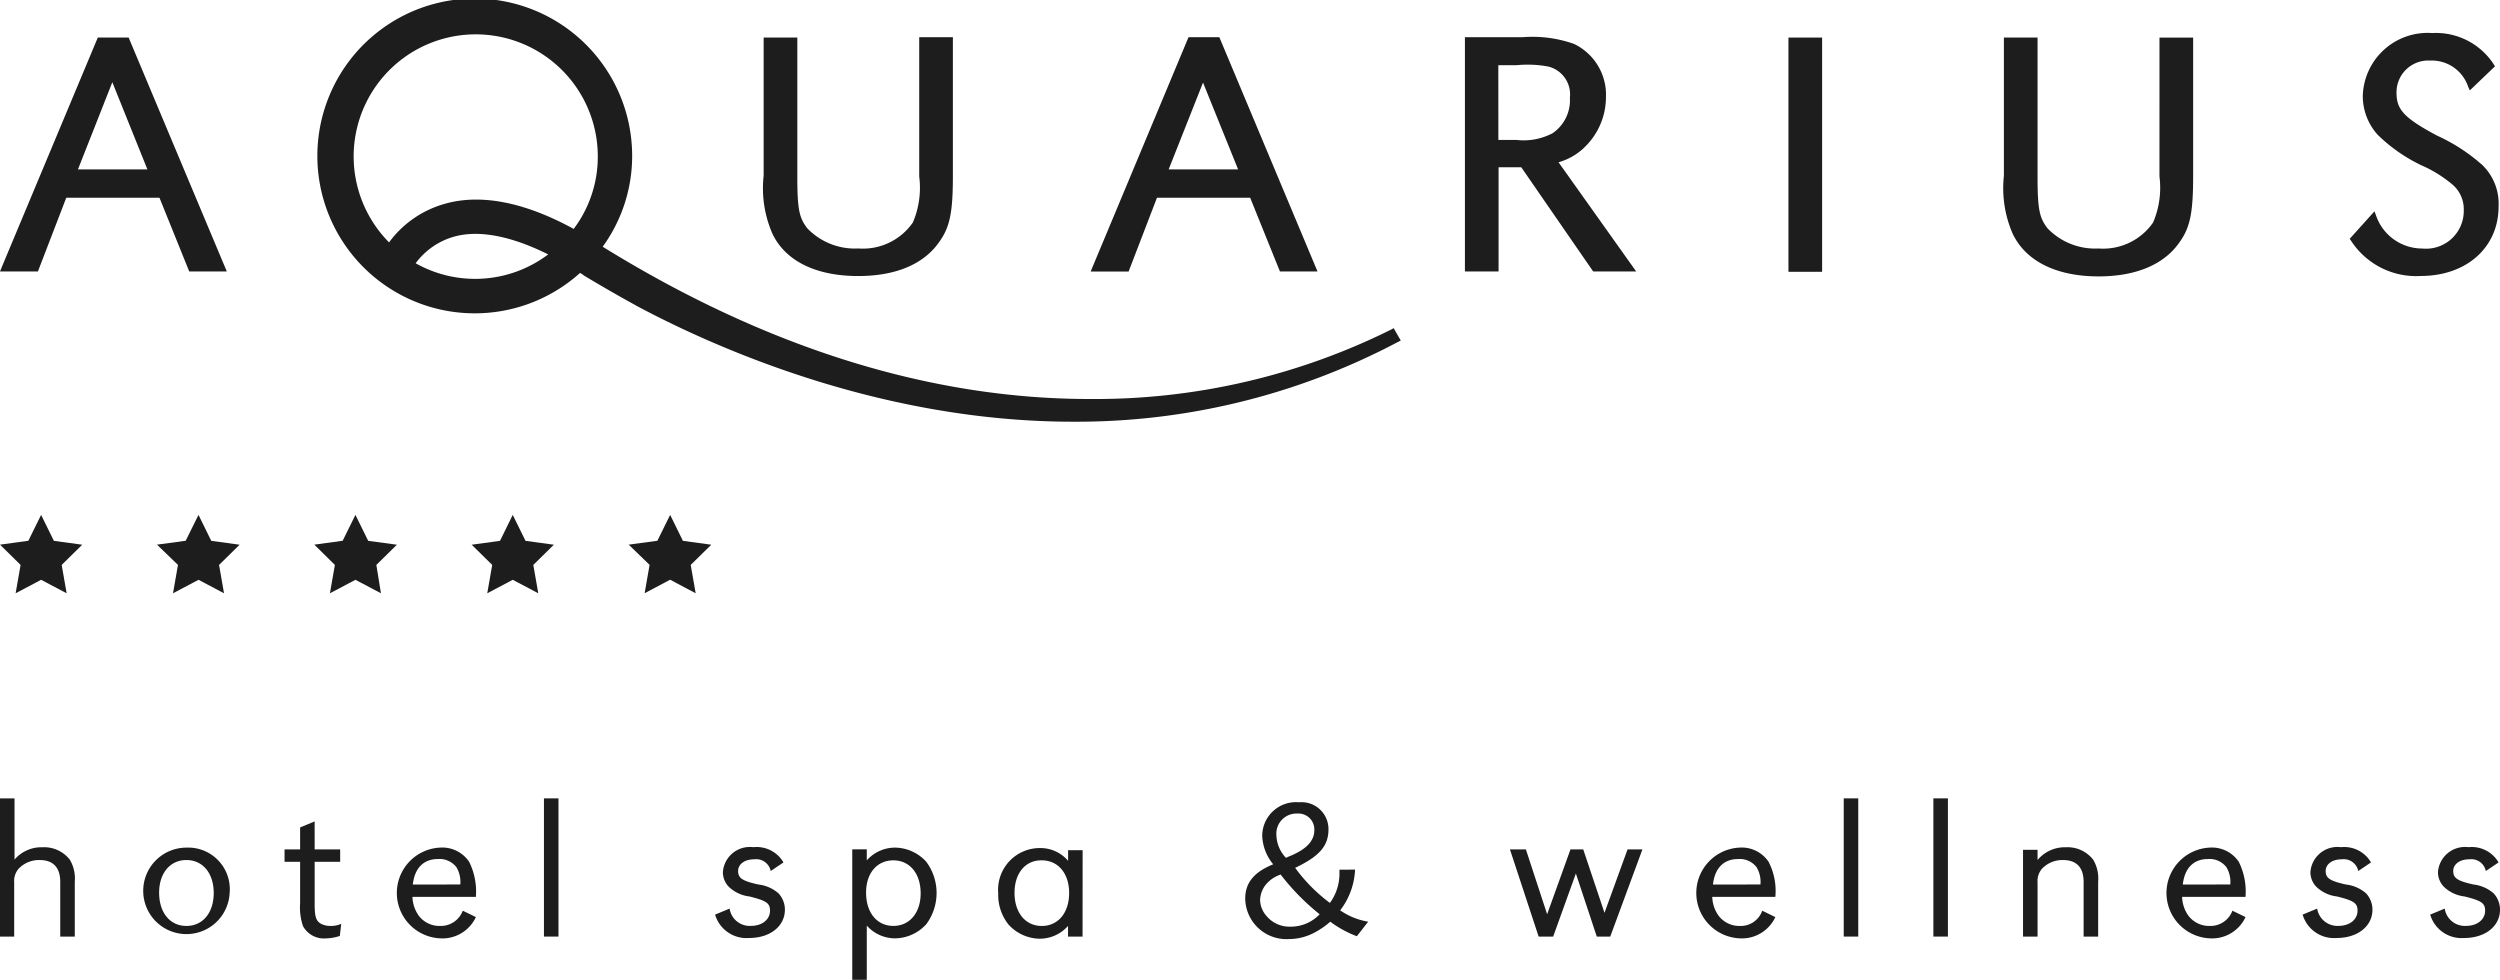 <svg xmlns="http://www.w3.org/2000/svg" viewBox="0 0 144.537 56.647"><g fill="#1d1d1d"><path d="M.819 49.723a2.041 2.041 0 0 1 1.639-.738 1.877 1.877 0 0 1 1.578.717 2.12 2.12 0 0 1 .287 1.27v3.176h-.84v-3.155c0-.84-.41-1.27-1.188-1.27a1.634 1.634 0 0 0-1.209.492 1.078 1.078 0 0 0-.266.8v3.135H0v-7.992h.84v3.565Z" data-name="Path 7833"></path><path d="M13.277 51.627a2.5 2.5 0 1 1-2.5-2.622 2.406 2.406 0 0 1 2.5 2.622m-4.077-.02c0 1.168.635 1.926 1.578 1.926s1.578-.758 1.578-1.905-.635-1.905-1.578-1.905-1.578.758-1.578 1.885" data-name="Path 7834"></path><path d="M18.192 49.108h1.475v.717h-1.475v2.417c0 .779.082 1 .369 1.168a1.19 1.19 0 0 0 .574.123 1.4 1.4 0 0 0 .594-.123l-.082.7a2.746 2.746 0 0 1-.8.143 1.375 1.375 0 0 1-1.332-.717 3.367 3.367 0 0 1-.164-1.311v-2.4h-.9v-.717h.9v-1.27l.84-.348Z" data-name="Path 7835"></path><path d="M23.846 51.853a1.978 1.978 0 0 0 .348 1.065 1.5 1.5 0 0 0 1.25.615 1.354 1.354 0 0 0 1.311-.881l.758.369a2.131 2.131 0 0 1-2.069 1.229 2.626 2.626 0 0 1-.02-5.245 1.875 1.875 0 0 1 1.7.82 3.884 3.884 0 0 1 .389 2.028Zm2.766-.717a1.656 1.656 0 0 0-.225-1 1.231 1.231 0 0 0-1.065-.471c-.84 0-1.352.533-1.455 1.475Z" data-name="Path 7836"></path><path d="M31.448 46.158h.84v7.99h-.84z" data-name="Rectangle 7298"></path><path d="M44.559 50.358a.858.858 0 0 0-.963-.676c-.553 0-.922.287-.922.676 0 .41.246.574 1.168.779a2.139 2.139 0 0 1 1.168.512 1.388 1.388 0 0 1 .369.942c0 .963-.86 1.639-2.069 1.639a1.892 1.892 0 0 1-1.967-1.352l.84-.348a1.175 1.175 0 0 0 1.229 1c.656 0 1.106-.369 1.106-.881 0-.43-.2-.574-1.188-.82a2.059 2.059 0 0 1-1.209-.574 1.218 1.218 0 0 1-.328-.82 1.563 1.563 0 0 1 1.762-1.455 1.79 1.79 0 0 1 1.741.881Z" data-name="Path 7837"></path><path d="M50.112 49.743a2.185 2.185 0 0 1 1.66-.738 2.473 2.473 0 0 1 1.782.82 3.032 3.032 0 0 1 0 3.606 2.473 2.473 0 0 1-1.782.819 2.186 2.186 0 0 1-1.659-.738v3.135h-.84v-7.542h.84Zm-.04 1.862c0 1.168.635 1.926 1.577 1.926s1.578-.758 1.578-1.885c0-1.147-.635-1.905-1.578-1.905s-1.577.738-1.577 1.864" data-name="Path 7838"></path><path d="M62.588 54.148h-.84v-.615a2.186 2.186 0 0 1-1.659.738 2.473 2.473 0 0 1-1.782-.819 2.729 2.729 0 0 1-.594-1.8 2.411 2.411 0 0 1 2.4-2.622 2.105 2.105 0 0 1 1.639.738v-.615h.84Zm-3.934-2.54c0 1.168.635 1.926 1.578 1.926s1.58-.759 1.58-1.908c0-1.127-.635-1.885-1.578-1.885-.942-.021-1.578.738-1.578 1.864" data-name="Path 7839"></path><path d="M78.343 50.276a4.144 4.144 0 0 1-.861 2.356 4.012 4.012 0 0 0 1.619.656l-.656.84a6.306 6.306 0 0 1-1.536-.84 4.657 4.657 0 0 1-.922.635 3.148 3.148 0 0 1-1.475.369 2.381 2.381 0 0 1-2.52-2.336c0-.922.512-1.537 1.618-1.987a2.738 2.738 0 0 1-.635-1.659 1.954 1.954 0 0 1 2.131-1.926 1.558 1.558 0 0 1 1.7 1.557c0 .963-.512 1.557-1.926 2.233a9.43 9.43 0 0 0 2.008 2.028 2.858 2.858 0 0 0 .553-1.721v-.2Zm-5.06.758a1.48 1.48 0 0 0-.43 1.024 1.463 1.463 0 0 0 .389.922 1.723 1.723 0 0 0 1.373.594 2.283 2.283 0 0 0 1.68-.717 13.286 13.286 0 0 1-2.254-2.295 1.855 1.855 0 0 0-.758.471m1.434-1.6c.84-.369 1.27-.84 1.27-1.434a.92.92 0 0 0-.983-.963 1.162 1.162 0 0 0-1.209 1.25 1.99 1.99 0 0 0 .553 1.311c.2-.1.287-.123.369-.164" data-name="Path 7840"></path><path d="M93.096 54.148h-.778l-1.209-3.647-1.313 3.647h-.84l-1.66-5.04h.922l1.229 3.749 1.349-3.749h.738l1.229 3.667 1.333-3.667h.86Z" data-name="Path 7841"></path><path d="M98.994 51.853a1.979 1.979 0 0 0 .348 1.065 1.5 1.5 0 0 0 1.25.615 1.312 1.312 0 0 0 1.291-.881l.758.369a2.13 2.13 0 0 1-2.069 1.229 2.626 2.626 0 0 1-.02-5.245 1.875 1.875 0 0 1 1.7.82 3.689 3.689 0 0 1 .389 2.028Zm2.786-.717a1.656 1.656 0 0 0-.225-1 1.231 1.231 0 0 0-1.065-.471c-.84 0-1.352.533-1.455 1.475Z" data-name="Path 7842"></path><path d="M106.595 46.158h.84v7.99h-.84z" data-name="Rectangle 7299"></path><path d="M111.778 46.158h.84v7.99h-.84z" data-name="Rectangle 7300"></path><path d="M117.801 49.723a2.041 2.041 0 0 1 1.639-.738 1.877 1.877 0 0 1 1.577.717 2.119 2.119 0 0 1 .287 1.27v3.176h-.84v-3.155c0-.84-.41-1.27-1.188-1.27a1.634 1.634 0 0 0-1.209.492 1.078 1.078 0 0 0-.266.8v3.135h-.84v-5.019h.84Z" data-name="Path 7843"></path><path d="M126.158 51.853a1.979 1.979 0 0 0 .348 1.065 1.5 1.5 0 0 0 1.25.615 1.354 1.354 0 0 0 1.311-.881l.758.369a2.131 2.131 0 0 1-2.069 1.229 2.626 2.626 0 0 1-.021-5.245 1.875 1.875 0 0 1 1.7.82 3.884 3.884 0 0 1 .389 2.028Zm2.786-.717a1.656 1.656 0 0 0-.225-1 1.231 1.231 0 0 0-1.065-.471c-.84 0-1.352.533-1.455 1.475Z" data-name="Path 7844"></path><path d="M136.343 50.358a.859.859 0 0 0-.963-.676c-.553 0-.922.287-.922.676 0 .41.246.574 1.168.779a2.139 2.139 0 0 1 1.168.512 1.388 1.388 0 0 1 .369.942c0 .963-.86 1.639-2.069 1.639a1.892 1.892 0 0 1-1.968-1.352l.84-.348a1.189 1.189 0 0 0 1.229 1c.656 0 1.106-.369 1.106-.881 0-.43-.2-.574-1.188-.82a2.06 2.06 0 0 1-1.209-.574 1.218 1.218 0 0 1-.328-.82 1.563 1.563 0 0 1 1.762-1.455 1.79 1.79 0 0 1 1.741.881Z" data-name="Path 7845"></path><path d="M143.718 50.358a.858.858 0 0 0-.963-.676c-.553 0-.922.287-.922.676 0 .41.246.574 1.168.779a2.138 2.138 0 0 1 1.168.512 1.388 1.388 0 0 1 .369.942c0 .963-.86 1.639-2.069 1.639a1.892 1.892 0 0 1-1.968-1.352l.84-.348a1.175 1.175 0 0 0 1.229 1c.656 0 1.106-.369 1.106-.881 0-.43-.2-.574-1.188-.82a2.06 2.06 0 0 1-1.209-.574 1.218 1.218 0 0 1-.328-.82 1.563 1.563 0 0 1 1.762-1.455 1.79 1.79 0 0 1 1.741.881Z" data-name="Path 7846"></path><path d="m2.377 29.768.738 1.5 1.639.225-1.188 1.168.287 1.639-1.475-.779-1.475.779.287-1.639L0 31.489l1.639-.225Z" data-name="Path 7847"></path><path d="m11.476 29.768.738 1.5 1.639.225-1.188 1.168.287 1.639-1.475-.779-1.475.779.287-1.639-1.213-1.172 1.659-.225Z" data-name="Path 7848"></path><path d="m20.549 29.768.738 1.5 1.659.225-1.188 1.168.266 1.639-1.475-.779-1.475.779.287-1.639-1.189-1.172 1.639-.225Z" data-name="Path 7849"></path><path d="m29.644 29.768.738 1.5 1.639.225-1.188 1.168.287 1.639-1.475-.779-1.475.779.287-1.639-1.188-1.168 1.639-.225Z" data-name="Path 7850"></path><path d="m38.744 29.768.738 1.5 1.639.225-1.188 1.168.287 1.639-1.476-.783-1.475.779.287-1.639-1.209-1.168 1.659-.225Z" data-name="Path 7851"></path><path d="M5.654 2.172.1 15.448l-.1.246h2.192l1.639-4.262h5.388l1.721 4.261h2.172L7.437 2.172Zm2.868 7.621H4.507l1.987-5.04Z" data-name="Path 7852"></path><path d="M49.62 15.959c2.192 0 3.811-.7 4.692-1.987.615-.86.779-1.721.779-3.831v-7.99h-1.946v8.051a5.114 5.114 0 0 1-.369 2.663 3.514 3.514 0 0 1-3.155 1.5 3.812 3.812 0 0 1-2.95-1.168c-.451-.594-.574-1.045-.574-2.971V2.171H44.15v7.99a6.551 6.551 0 0 0 .512 3.36c.758 1.578 2.52 2.438 4.958 2.438" data-name="Path 7853"></path><path d="M66.89 11.432h5.388l1.721 4.261h2.172L70.496 2.151h-1.782l-5.555 13.3-.1.246h2.192Zm.676-1.639 1.987-5.019 2.028 5.019Z" data-name="Path 7854"></path><path d="M91.557 8.563a4.024 4.024 0 0 0 1.291-2.95 3.258 3.258 0 0 0-1.844-3.073 7.192 7.192 0 0 0-2.971-.389h-3.339v13.542h1.946V9.67h1.311l4.1 5.941.061.082h2.482l-4.487-6.31a3.62 3.62 0 0 0 1.455-.819M86.625 3.77h1.045a6.517 6.517 0 0 1 1.864.082 1.66 1.66 0 0 1 1.229 1.8 2.3 2.3 0 0 1-1 2.049 3.58 3.58 0 0 1-2.09.389h-1.045Z" data-name="Path 7855"></path><path d="M103.399 2.172h1.946v13.542h-1.946z" data-name="Rectangle 7301"></path><path d="M124.849 10.203a5.114 5.114 0 0 1-.369 2.663 3.514 3.514 0 0 1-3.155 1.5 3.812 3.812 0 0 1-2.95-1.168c-.451-.594-.574-1.045-.574-2.971V2.172h-1.946v7.99a6.6 6.6 0 0 0 .512 3.36c.758 1.578 2.52 2.458 4.958 2.458 2.192 0 3.811-.7 4.692-1.987.615-.86.779-1.721.779-3.831v-7.99h-1.946Z" data-name="Path 7856"></path><path d="M143.45 9.485a10.371 10.371 0 0 0-2.54-1.639c-2.008-1.065-2.356-1.557-2.356-2.5a1.837 1.837 0 0 1 1.946-1.844 2.216 2.216 0 0 1 2.192 1.5l.1.225 1.455-1.393-.062-.1a3.983 3.983 0 0 0-3.565-1.823 3.75 3.75 0 0 0-4.016 3.647 3.347 3.347 0 0 0 .86 2.233 9.371 9.371 0 0 0 2.52 1.762 7.3 7.3 0 0 1 1.741 1.065 1.874 1.874 0 0 1 .717 1.537 2.182 2.182 0 0 1-2.4 2.213 2.822 2.822 0 0 1-2.663-1.885l-.1-.266-1.429 1.588.082.123a4.482 4.482 0 0 0 4.016 2.028c2.663 0 4.507-1.659 4.507-4.015a3.114 3.114 0 0 0-1-2.458" data-name="Path 7857"></path><path d="M80.432 19.053a38.465 38.465 0 0 1-17.435 4.015c-9.2 0-18.684-2.95-28.129-8.789a.02.02 0 0 1-.02-.02 8.924 8.924 0 0 0 1.7-5.2 9.1 9.1 0 1 0-3.012 6.72 1.709 1.709 0 0 1 .246.164 90.084 90.084 0 0 0 3.135 1.8c4.671 2.479 14.157 6.638 25.117 6.638a39.706 39.706 0 0 0 18.787-4.61l.164-.082-.41-.717Zm-47.264-5.818c-2.807-1.537-5.347-2.049-7.437-1.455a5.993 5.993 0 0 0-3.237 2.233 7.057 7.057 0 1 1 12.067-4.958 6.927 6.927 0 0 1-1.393 4.179m-6.925.451c1.434-.41 3.319-.041 5.45 1.024a7.013 7.013 0 0 1-7.662.512 4.166 4.166 0 0 1 2.213-1.537" data-name="Path 7858"></path></g></svg>